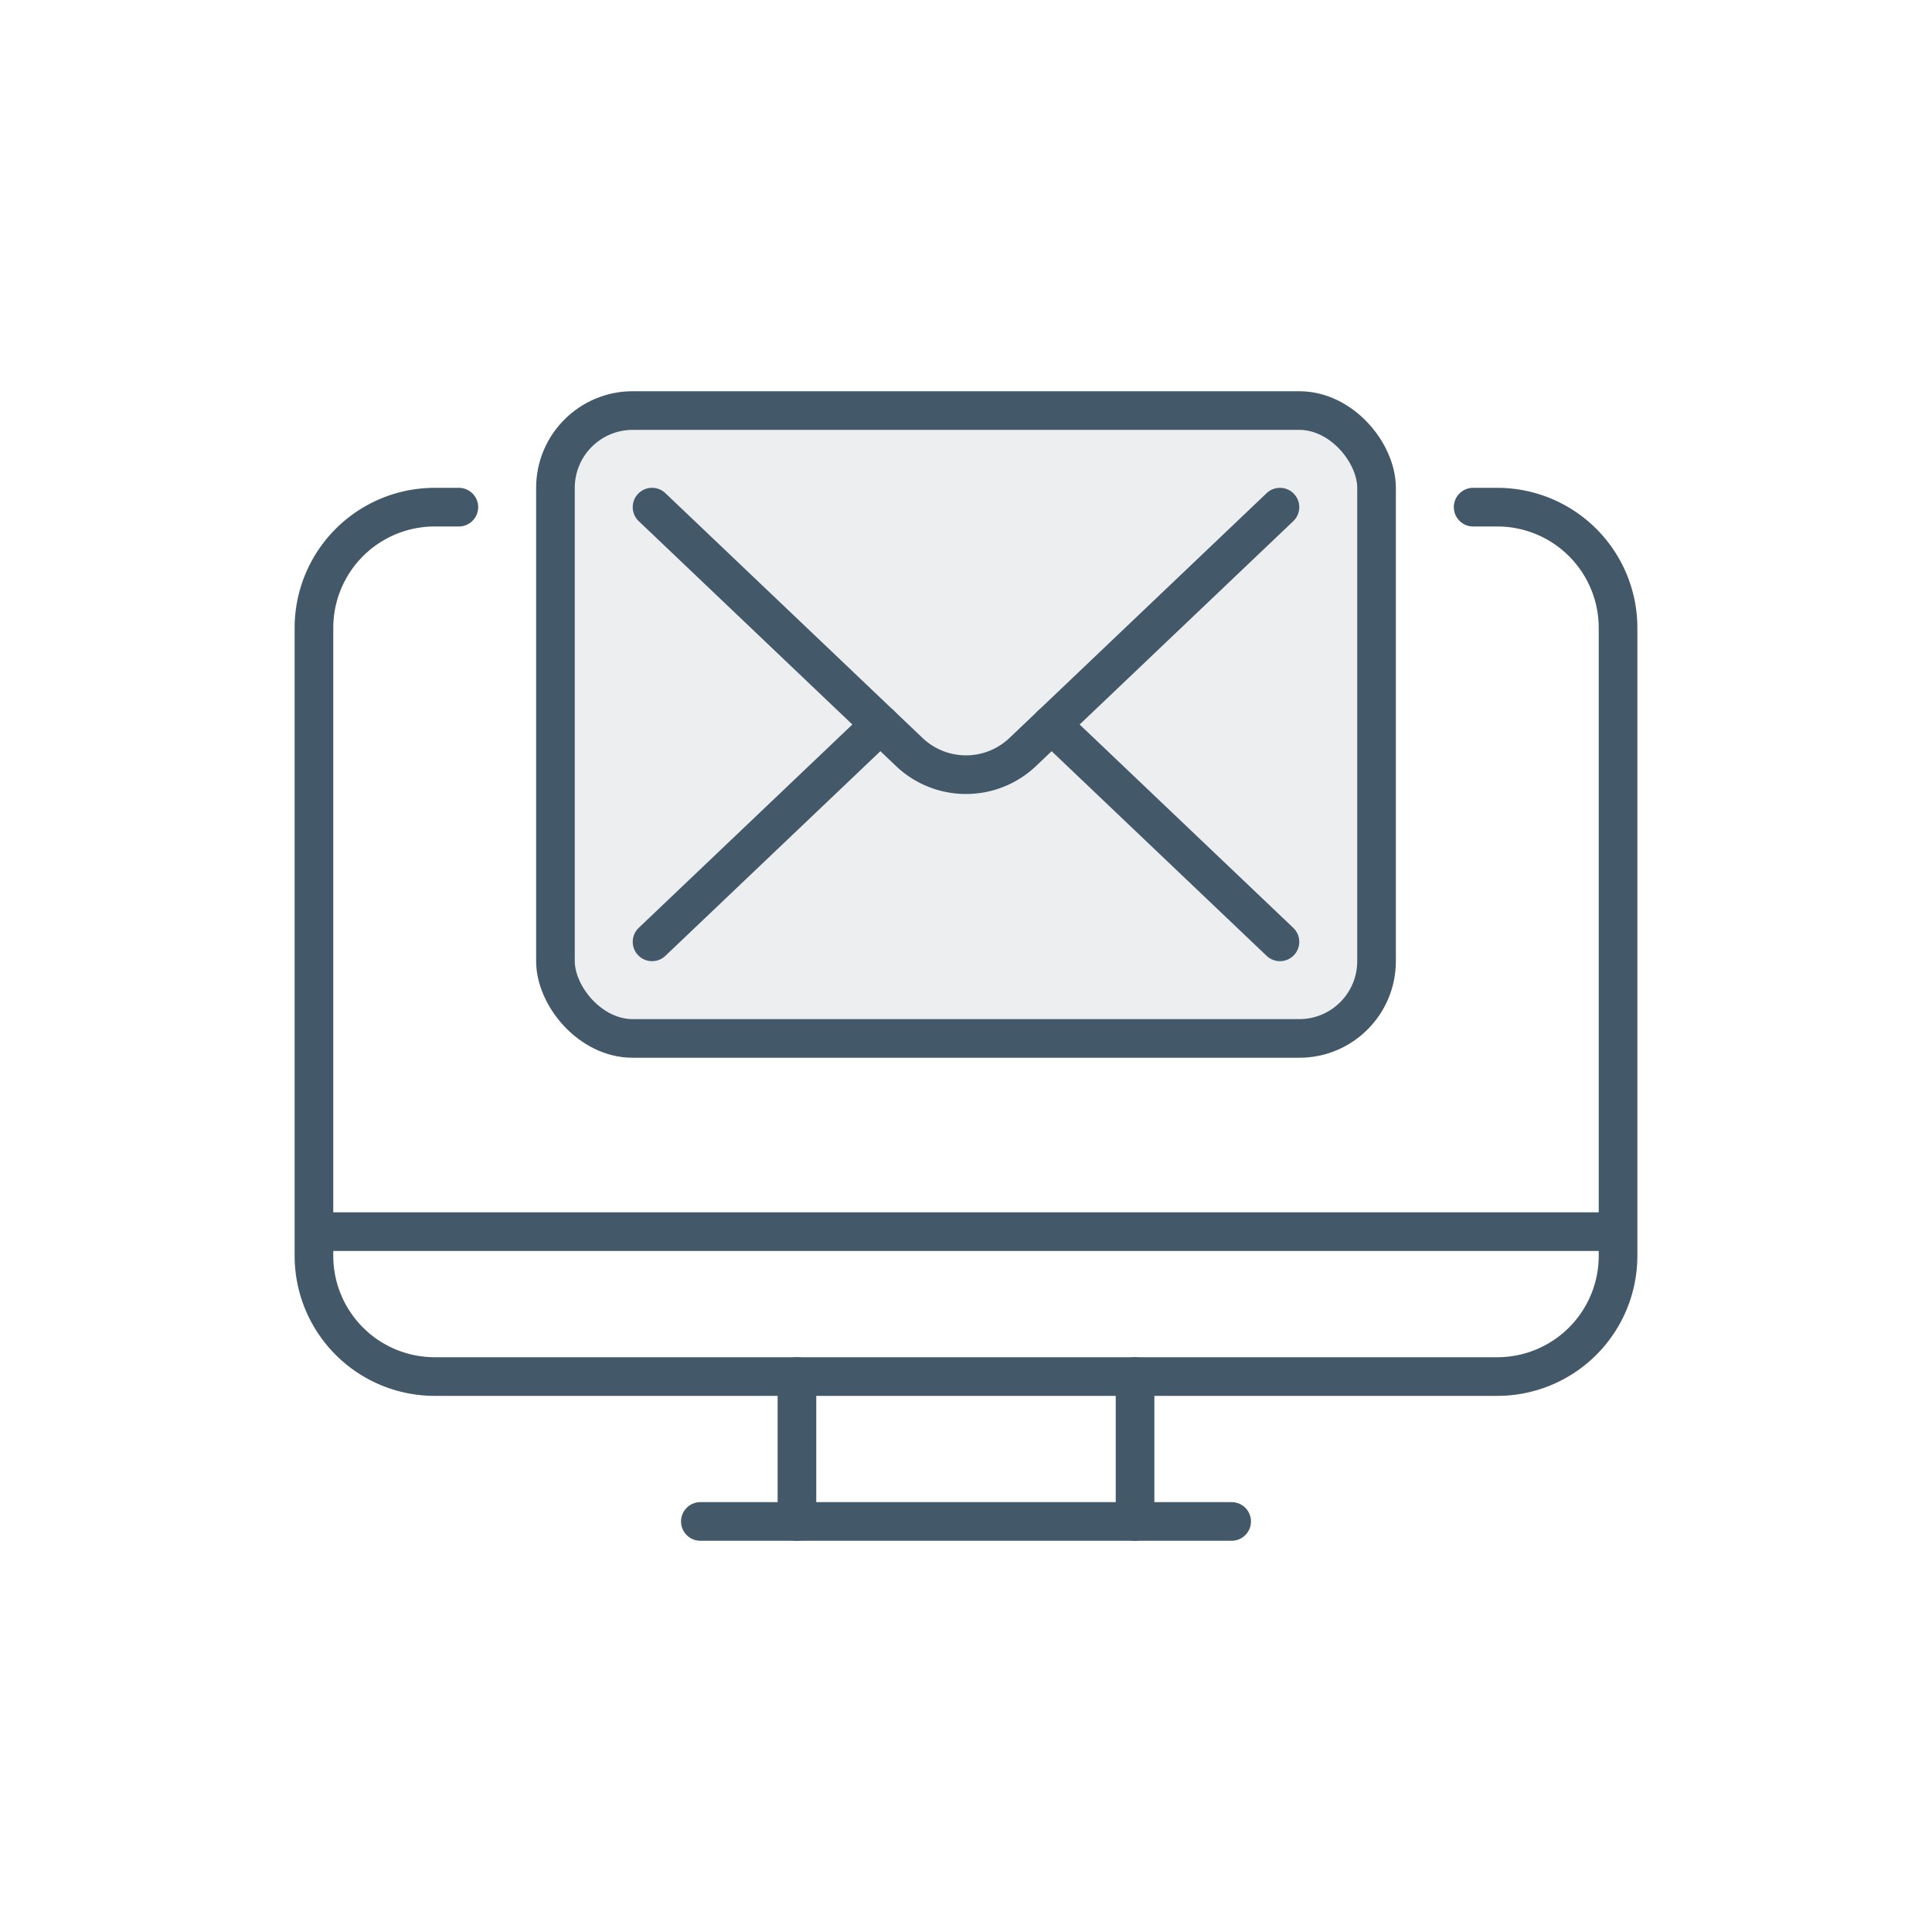 <svg xmlns="http://www.w3.org/2000/svg" xmlns:xlink="http://www.w3.org/1999/xlink" width="100" height="100" viewBox="0 0 100 100">
  <defs>
    <clipPath id="clip-path">
      <rect id="長方形_50" data-name="長方形 50" width="100" height="100" transform="translate(7 -1)" fill="#f5f5f5"/>
    </clipPath>
    <clipPath id="clip-path-2">
      <rect id="長方形_48" data-name="長方形 48" width="70" height="60" fill="none"/>
    </clipPath>
  </defs>
  <g id="icon" transform="translate(-7 1)">
    <g id="マスクグループ_6" data-name="マスクグループ 6" clip-path="url(#clip-path)">
      <g id="グループ_40" data-name="グループ 40" transform="translate(22 19)" clip-path="url(#clip-path-2)">
        <line id="線_60" data-name="線 60" y1="7.5" transform="translate(26.25 51.25)" fill="none" stroke="#435868" stroke-linecap="round" stroke-linejoin="round" stroke-width="2"/>
        <line id="線_61" data-name="線 61" x1="27.5" transform="translate(21.25 58.75)" fill="none" stroke="#435868" stroke-linecap="round" stroke-linejoin="round" stroke-width="2"/>
        <line id="線_62" data-name="線 62" y2="7.5" transform="translate(43.75 51.25)" fill="none" stroke="#435868" stroke-linecap="round" stroke-linejoin="round" stroke-width="2"/>
        <line id="線_63" data-name="線 63" x2="67.5" transform="translate(1.25 43.75)" fill="none" stroke="#435868" stroke-linejoin="round" stroke-width="2"/>
        <path id="パス_36" data-name="パス 36" d="M61,5h1.25a6.251,6.251,0,0,1,6.25,6.25v32.5A6.251,6.251,0,0,1,62.25,50h-55A6.251,6.251,0,0,1,1,43.75V11.25A6.251,6.251,0,0,1,7.25,5H8.5" transform="translate(0.25 1.25)" fill="none" stroke="#435868" stroke-linecap="round" stroke-linejoin="round" stroke-width="2"/>
        <rect id="長方形_47" data-name="長方形 47" width="42.5" height="32.5" rx="4" transform="translate(13.75 1.25)" fill="rgba(67,88,104,0.1)" stroke="#435868" stroke-linejoin="round" stroke-width="2"/>
        <path id="パス_37" data-name="パス 37" d="M15,5,28.309,17.669a4.262,4.262,0,0,0,5.883,0L47.5,5" transform="translate(3.75 1.25)" fill="none" stroke="#435868" stroke-linecap="round" stroke-linejoin="round" stroke-width="2"/>
        <line id="線_64" data-name="線 64" x1="11.819" y1="11.25" transform="translate(39.431 17.5)" fill="none" stroke="#435868" stroke-linecap="round" stroke-linejoin="round" stroke-width="2"/>
        <line id="線_65" data-name="線 65" x1="11.819" y2="11.25" transform="translate(18.75 17.5)" fill="none" stroke="#435868" stroke-linecap="round" stroke-linejoin="round" stroke-width="2"/>
      </g>
    </g>
  </g>
</svg>
